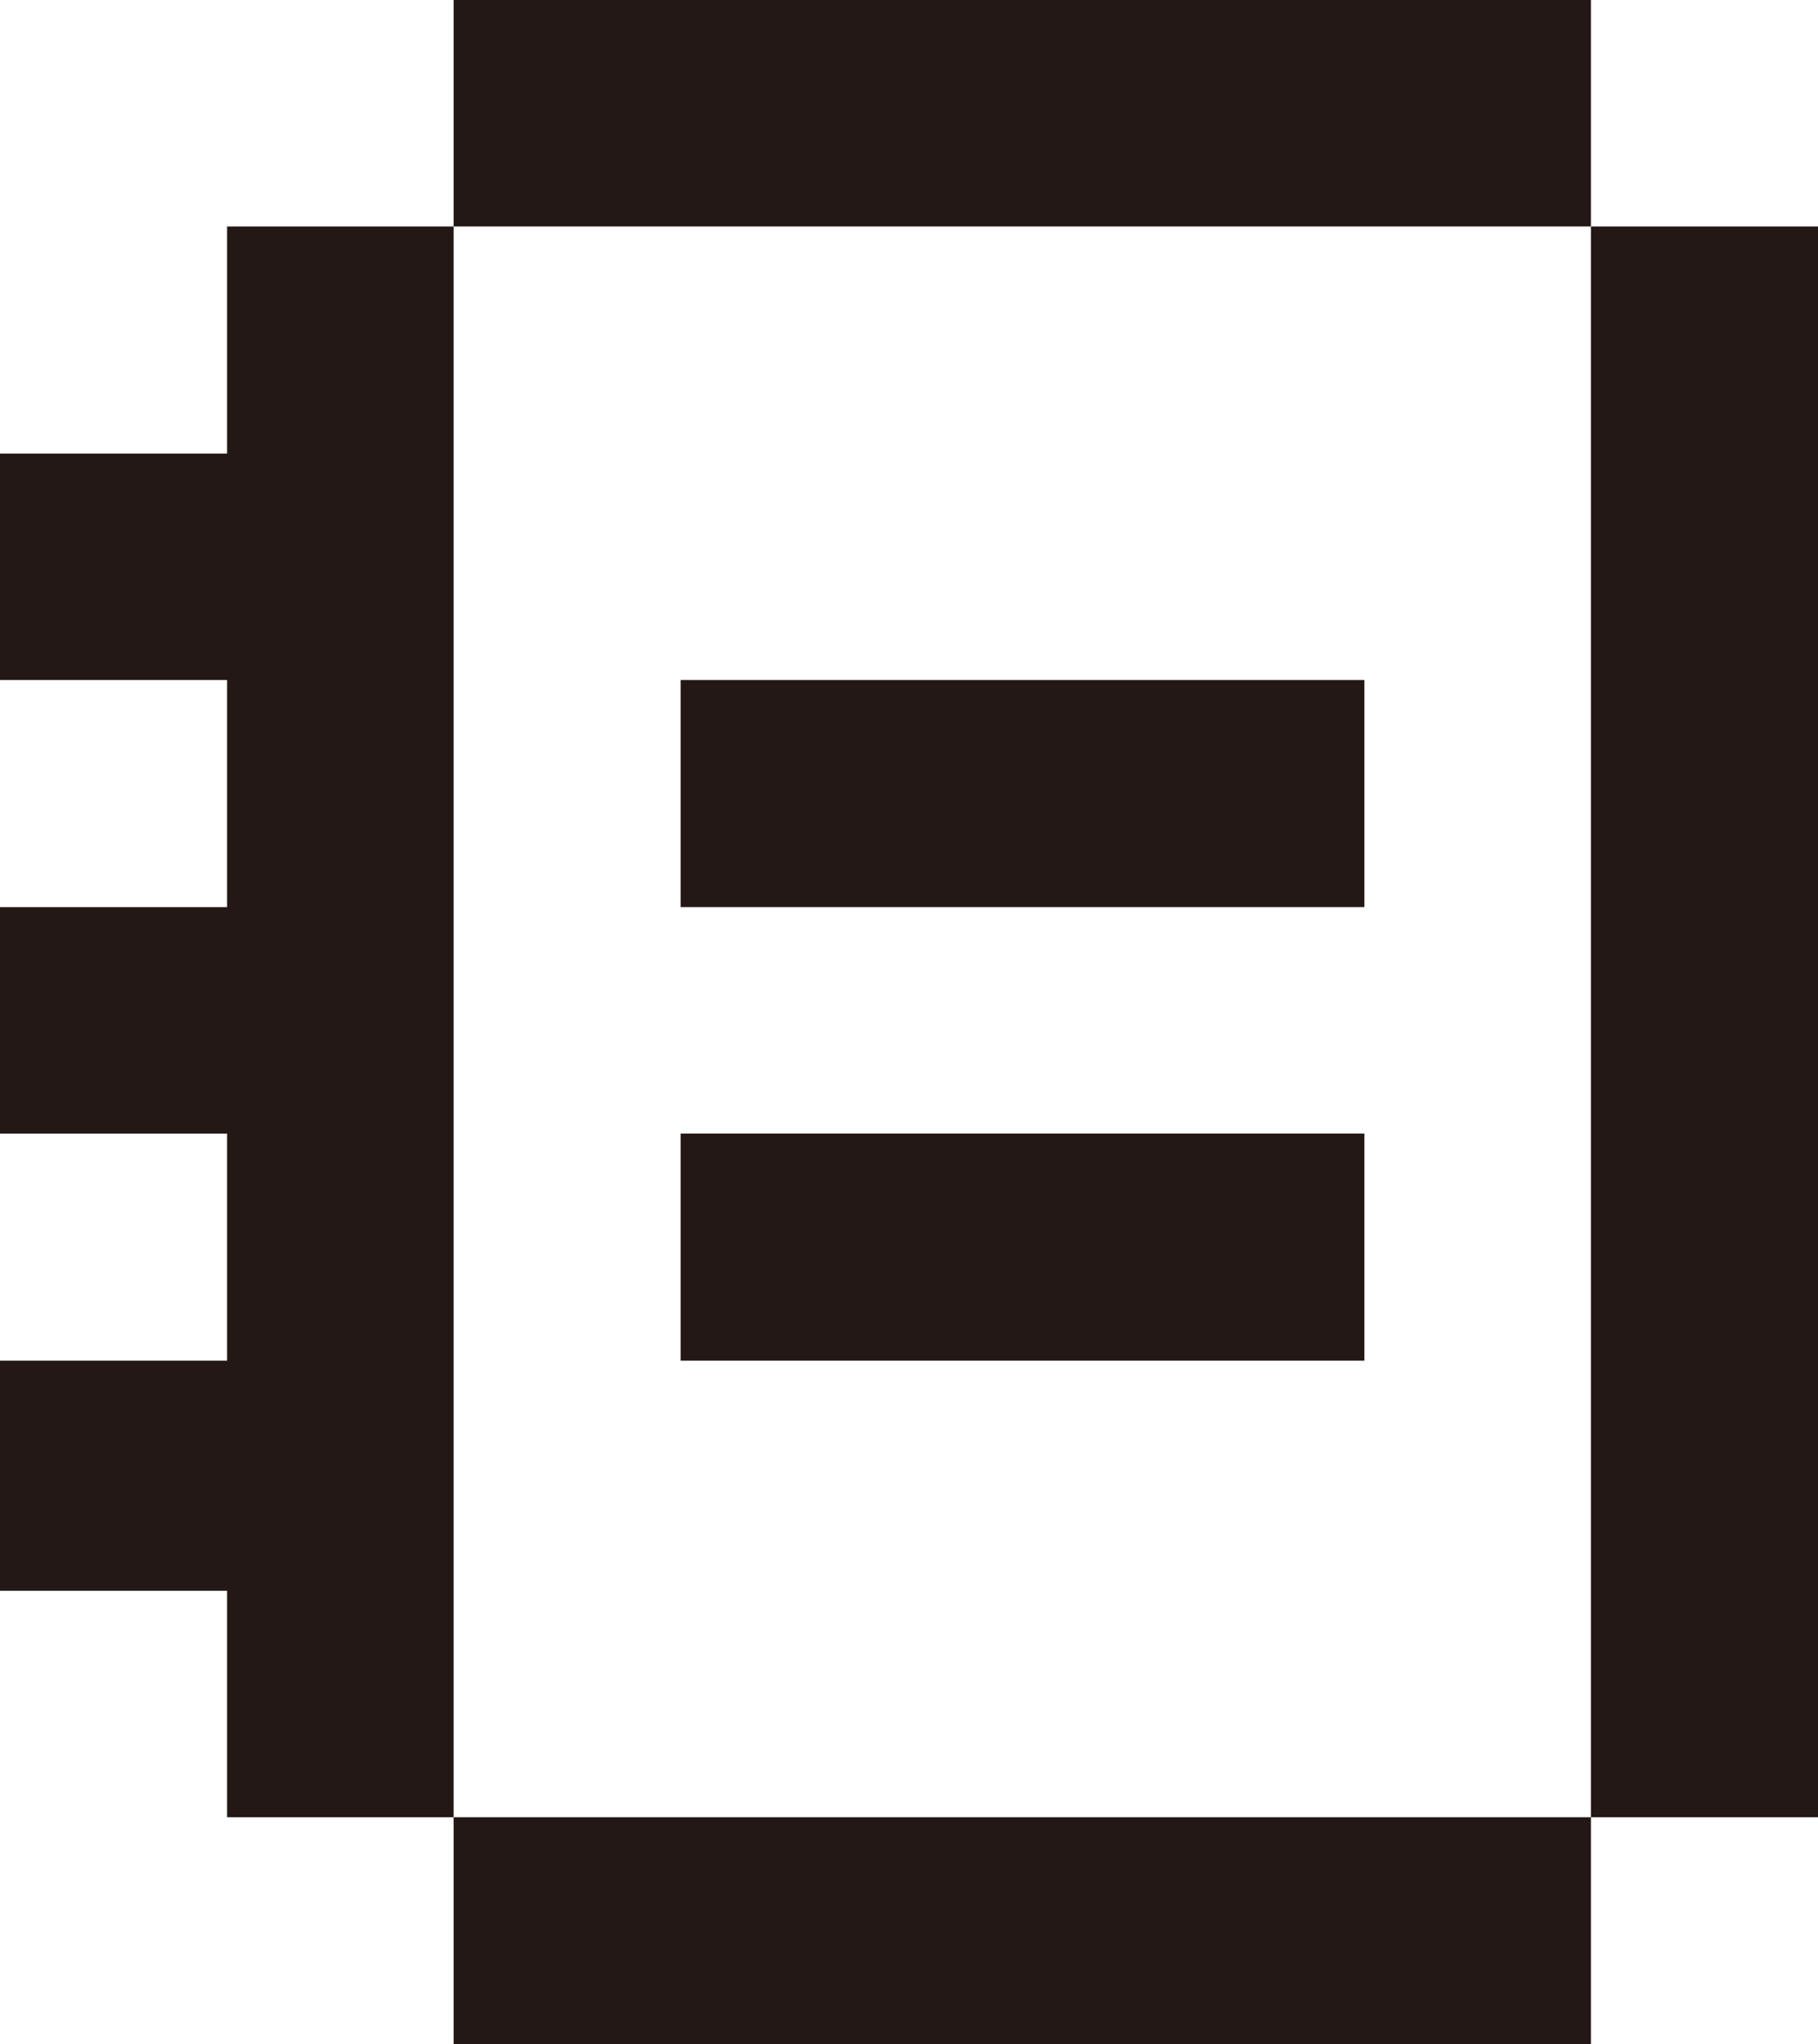 <?xml version="1.0" encoding="UTF-8"?>
<svg id="_レイヤー_2" data-name="レイヤー 2" xmlns="http://www.w3.org/2000/svg" viewBox="0 0 30.02 33.76">
  <defs>
    <style>
      .cls-1 {
        fill: #231815;
      }
    </style>
  </defs>
  <g id="_レイヤー_1-2" data-name="レイヤー 1">
    <g>
      <polygon class="cls-1" points="26.27 3.74 26.27 7.49 26.27 11.23 26.27 14.98 26.27 18.72 26.27 22.47 26.27 26.27 26.27 30.01 30.02 30.01 30.02 26.27 30.02 22.47 30.02 18.72 30.02 14.98 30.02 11.23 30.02 7.49 30.02 3.74 26.27 3.74"/>
      <polygon class="cls-1" points="18.78 30.01 15.04 30.01 11.24 30.01 7.49 30.01 7.49 33.76 11.24 33.76 15.04 33.76 18.78 33.76 22.53 33.76 26.27 33.76 26.27 30.01 22.53 30.01 18.78 30.01"/>
      <polygon class="cls-1" points="15.04 18.72 11.24 18.72 11.24 22.47 15.04 22.47 18.78 22.47 22.53 22.47 22.53 18.72 18.78 18.72 15.04 18.72"/>
      <polygon class="cls-1" points="15.04 11.23 11.24 11.23 11.24 14.98 15.04 14.98 18.78 14.98 22.53 14.98 22.53 11.23 18.78 11.23 15.04 11.23"/>
      <polygon class="cls-1" points="15.04 3.74 18.78 3.74 22.53 3.74 26.27 3.74 26.27 0 22.53 0 18.78 0 15.04 0 11.24 0 7.49 0 7.49 3.74 11.24 3.74 15.04 3.74"/>
      <polygon class="cls-1" points="7.49 22.47 7.49 18.72 7.49 14.98 7.49 11.23 7.49 7.49 7.49 3.74 3.75 3.74 3.75 7.49 0 7.49 0 11.23 3.75 11.23 3.75 14.98 0 14.98 0 18.72 3.75 18.72 3.75 22.47 0 22.47 0 26.27 3.75 26.27 3.75 30.01 7.49 30.01 7.49 26.27 7.49 22.47"/>
    </g>
  </g>
</svg>